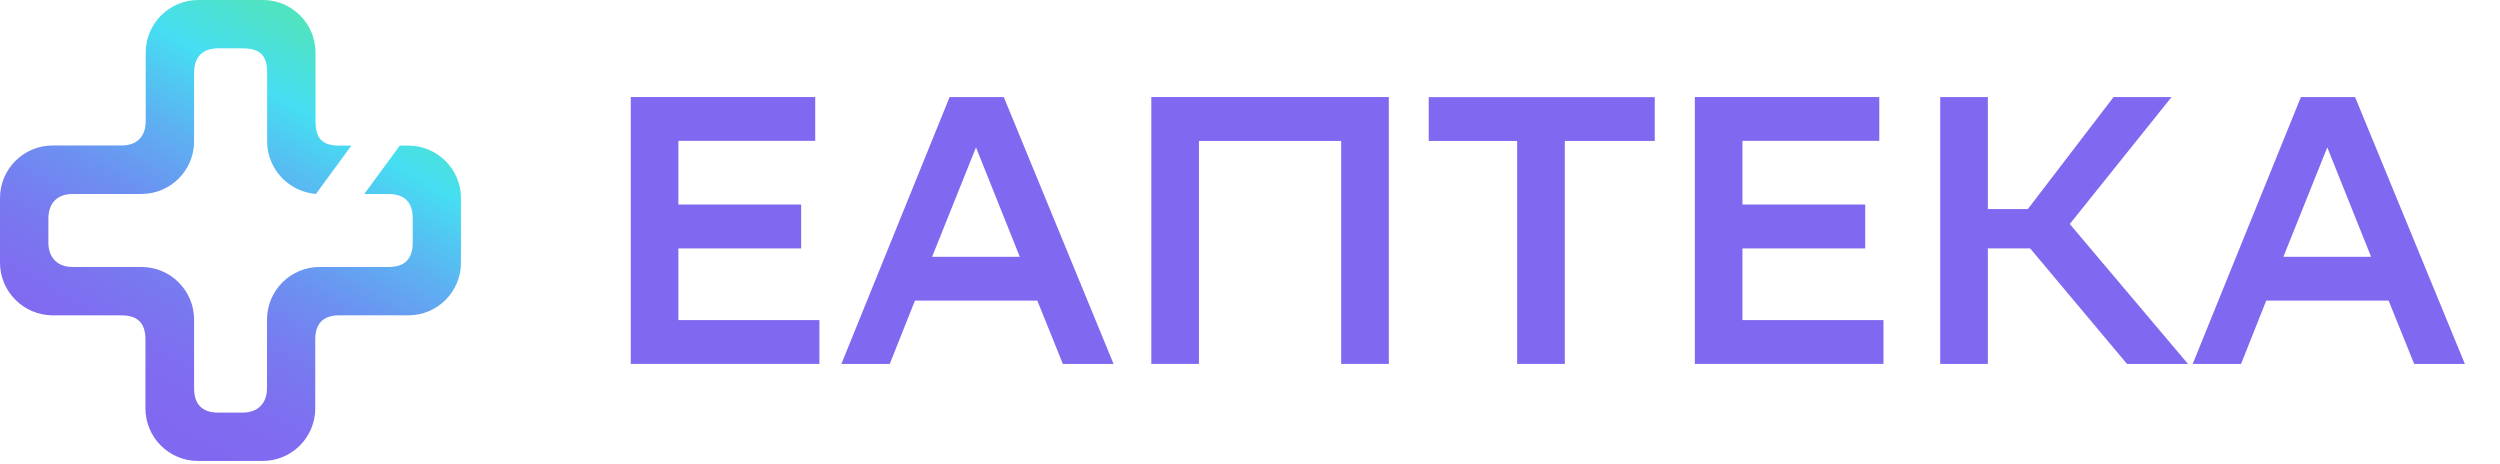 <svg width="922" height="171" viewBox="0 0 922 171" fill="none" xmlns="http://www.w3.org/2000/svg">
<g clip-path="url(#clip0_4602_606)">
<path d="M147.43 53.703H150.597C161.304 53.703 170 62.394 170 73.094V96.906C170 107.606 161.304 116.297 150.597 116.297H125.163C119.131 116.297 116.266 119.362 116.266 125.189V150.609C116.266 161.309 107.569 170 96.863 170H73.037C62.33 170 53.634 161.309 53.634 150.609C53.634 150.609 53.634 131.569 53.634 125.189C53.634 118.859 50.517 116.297 44.687 116.297H19.403C8.696 116.247 0 107.556 0 96.856V73.044C0 62.343 8.696 53.653 19.403 53.653H44.787C50.417 53.653 53.734 50.488 53.734 44.61V19.391C53.734 8.691 62.431 0 73.137 0H96.963C107.67 0 116.366 8.691 116.366 19.391V44.66C116.366 50.839 118.628 53.703 125.112 53.703H129.586L116.517 71.537C106.514 70.733 98.522 62.343 98.522 52.145V26.826C98.522 20.647 96.159 17.834 89.524 17.834H80.476C74.846 17.834 71.579 20.848 71.579 26.826V52.145C71.579 62.846 62.883 71.537 52.176 71.537H26.842C20.308 71.537 17.845 75.807 17.845 80.579V89.521C17.845 94.897 21.112 98.463 26.742 98.463H52.176C62.883 98.463 71.579 107.154 71.579 117.855V143.224C71.579 148.951 74.444 152.166 80.376 152.166H89.474C95.103 152.166 98.471 148.75 98.471 143.124V117.855C98.471 107.154 107.167 98.463 117.874 98.463H143.309C149.441 98.463 152.206 95.349 152.206 89.421V80.479C152.206 74.35 148.989 71.537 143.108 71.537H134.361L147.43 53.703Z" fill="url(#paint0_linear_4602_606)"/>
<path d="M370.189 35.789L410.683 134.21H391.983L382.564 110.868H337.43L328.149 134.21H310.309L350.218 35.789H370.189ZM343.755 94.711H376.102L359.946 54.353L343.755 94.711Z" fill="#8168F0"/>
<path d="M494.592 51.981H442.171V134.21H424.605V35.789H512.192V134.21H494.627V51.981H494.592Z" fill="#8168F0"/>
<path d="M610.272 51.981H577.1V134.211H559.535V51.981H526.913V35.825H610.272V51.981Z" fill="#8168F0"/>
<path d="M687.891 91.617H642.619V118.053H694.628V134.21H625.054V35.789H693.081V51.946H642.619V75.426H687.891V91.617Z" fill="#8168F0"/>
<path d="M295.466 91.617H250.194V118.053H302.203V134.21H232.629V35.789H300.656V51.946H250.194V75.426H295.466V91.617Z" fill="#8168F0"/>
<path d="M733.118 134.21H715.553V35.789H733.118V77.11H747.865L779.49 35.789H800.871L763.334 82.611L806.921 134.21H784.44L748.724 91.617H733.118V134.21Z" fill="#8168F0"/>
<path d="M868.547 35.789L909.04 134.21H890.34L880.922 110.868H835.788L826.506 134.21H808.666L848.575 35.789H868.547ZM842.113 94.711H874.459L858.303 54.353L842.113 94.711Z" fill="#8168F0"/>
</g>
<defs>
<linearGradient id="paint0_linear_4602_606" x1="47.756" y1="149.444" x2="124.502" y2="16.437" gradientUnits="userSpaceOnUse">
<stop stop-color="#8168F0"/>
<stop offset="0.137" stop-color="#7F6DF0"/>
<stop offset="0.292" stop-color="#787AF0"/>
<stop offset="0.457" stop-color="#6C91F1"/>
<stop offset="0.627" stop-color="#5DB1F1"/>
<stop offset="0.801" stop-color="#48D9F2"/>
<stop offset="0.82" stop-color="#46DEF2"/>
<stop offset="1" stop-color="#50E3C2"/>
</linearGradient>
<clipPath id="clip0_4602_606">
<rect width="921.009" height="170.36" fill="white"/>
</clipPath>
</defs>
</svg>
